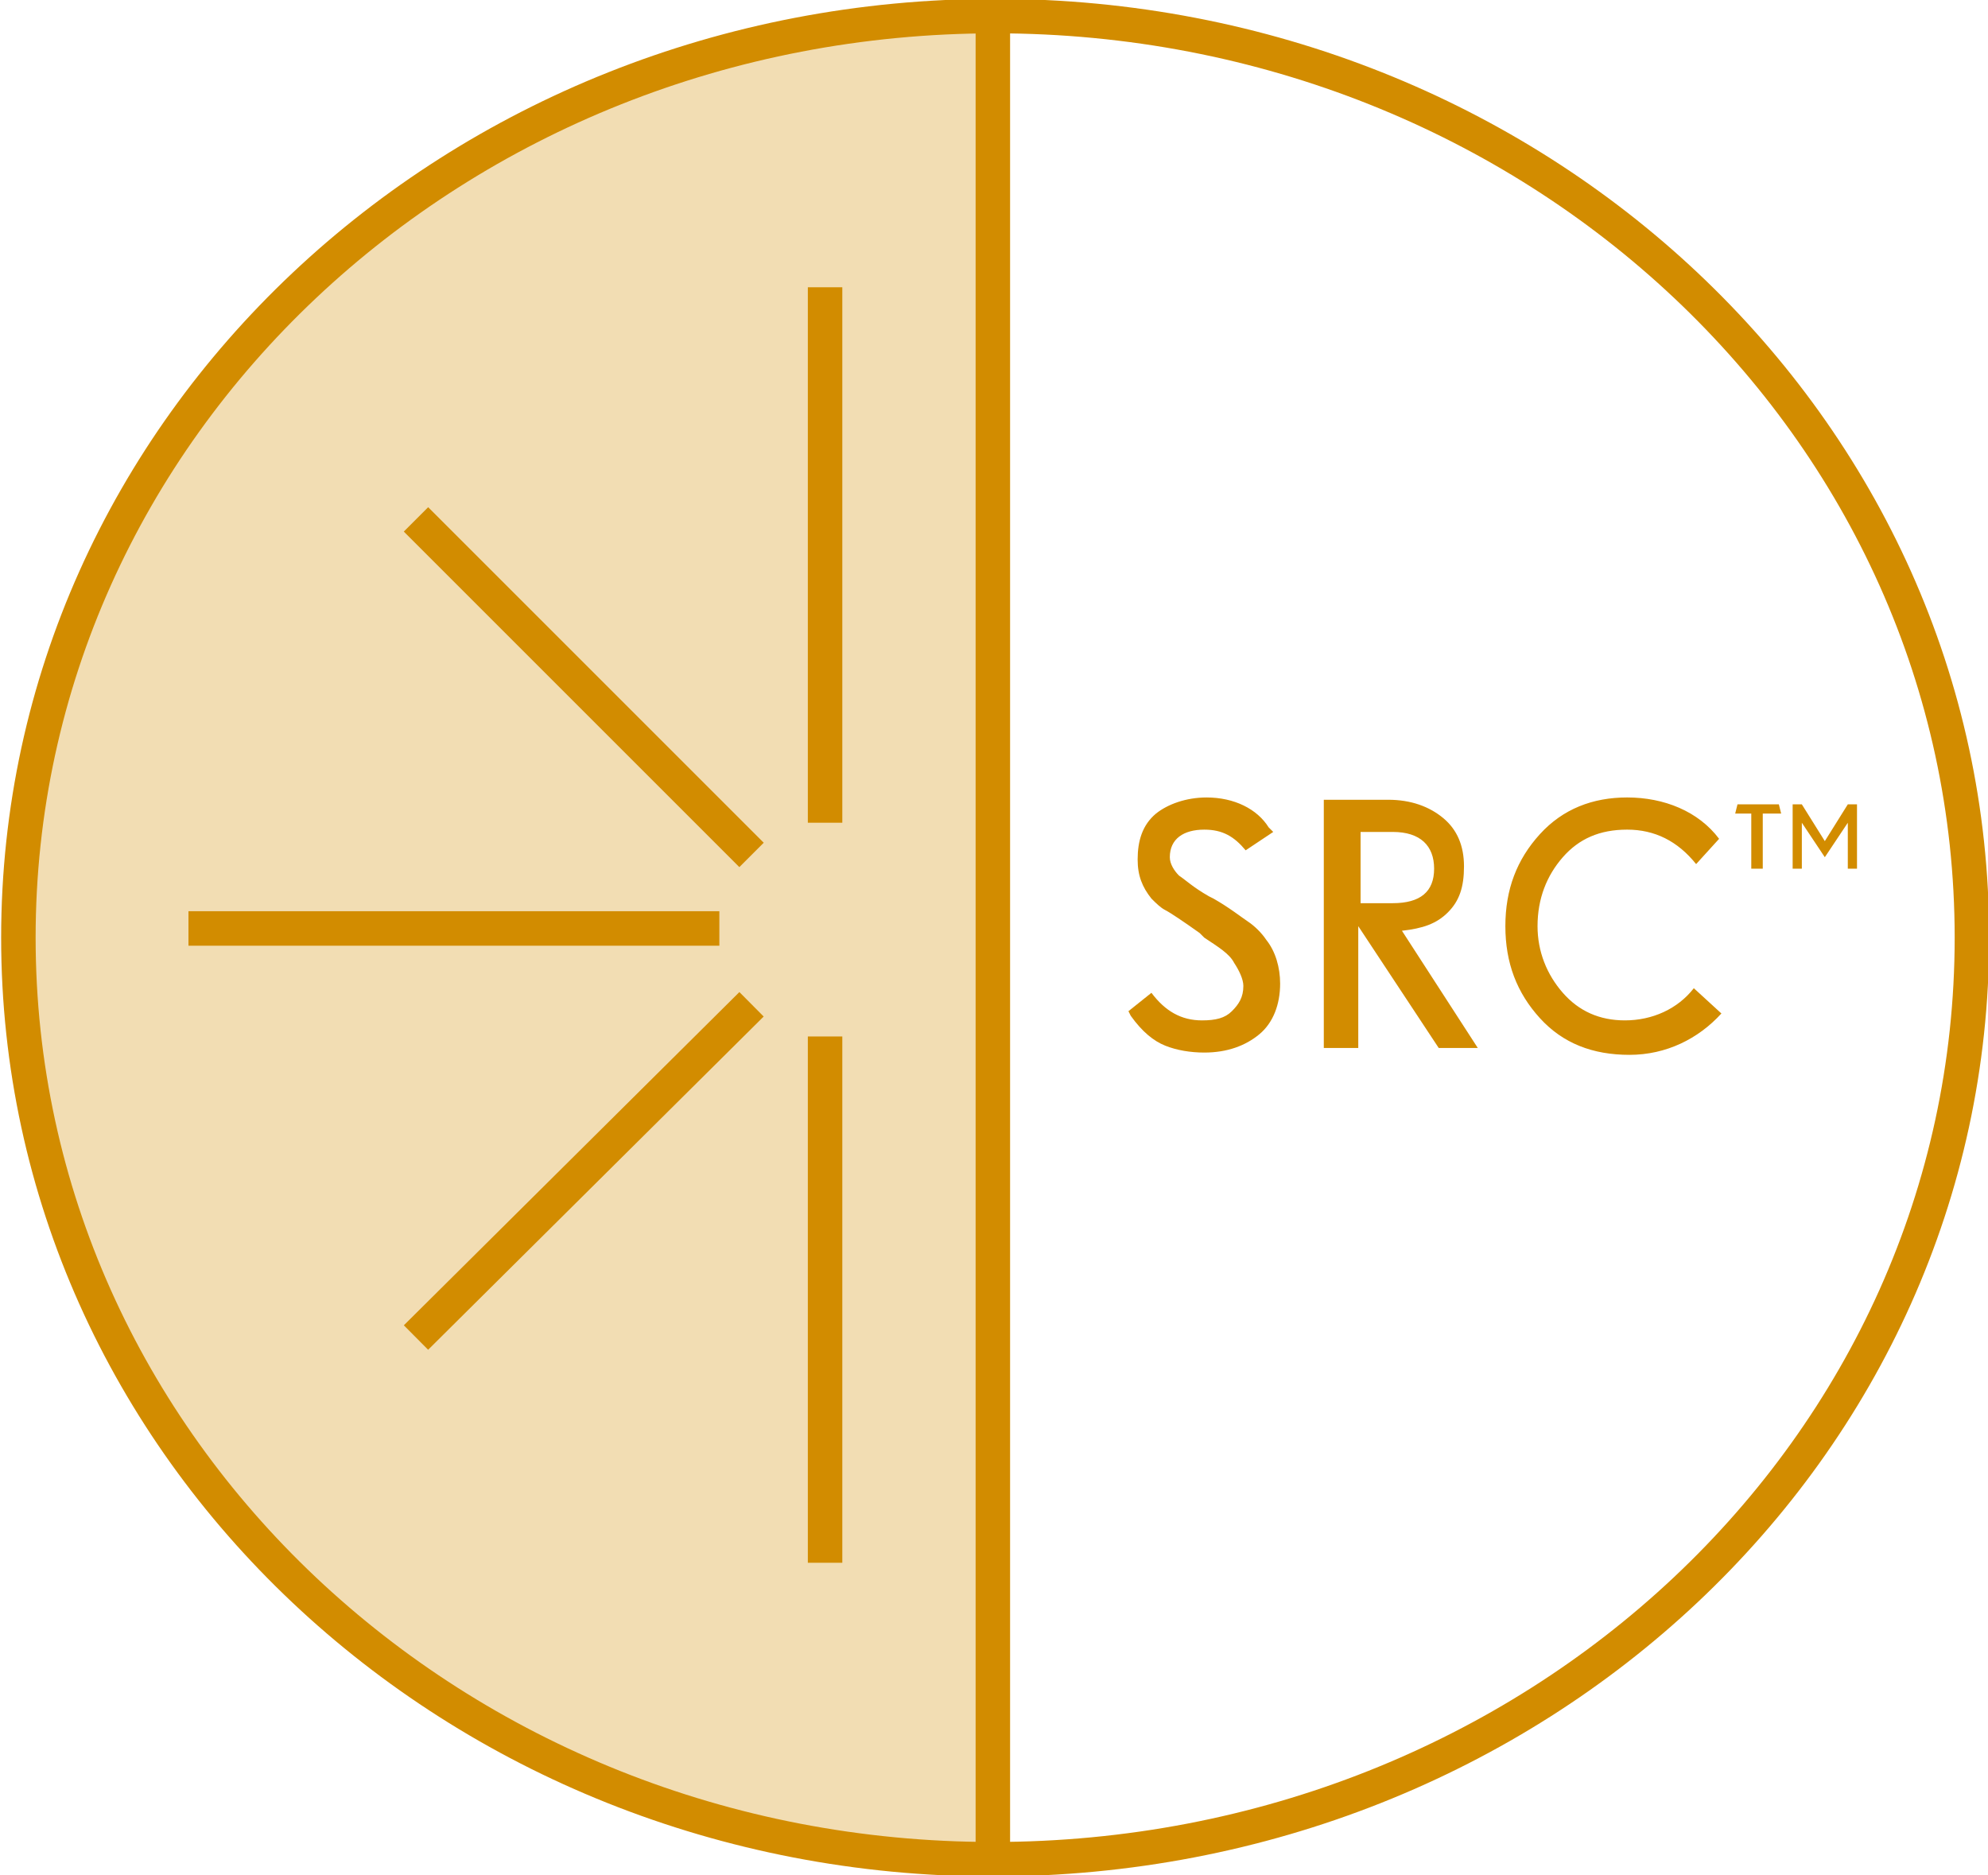 <?xml version="1.0" encoding="utf-8"?>
<!-- Generator: Adobe Illustrator 28.1.0, SVG Export Plug-In . SVG Version: 6.00 Build 0)  -->
<svg version="1.1" id="Ebene_1" xmlns="http://www.w3.org/2000/svg" xmlns:xlink="http://www.w3.org/1999/xlink" x="0px" y="0px"
	 viewBox="0 0 86.5 81.6" style="enable-background:new 0 0 86.5 81.6;" xml:space="preserve">
<style type="text/css">
	.st0{opacity:0.3;fill:#D28C00;}
	.st1{fill:none;stroke:#D28C00;stroke-width:1.5;stroke-miterlimit:10;}
	.st2{fill:none;stroke:#D28C00;stroke-width:1.063;stroke-miterlimit:10;}
	.st3{fill:#D28C00;}
</style>
<path class="st0" d="M43.2,0.8v80.1c-23.5,0-42.5-17.9-42.5-40.1C0.8,18.7,19.8,0.8,43.2,0.8"/>
<path class="st1" d="M43.2,80.9C19.8,80.9,0.8,63,0.8,40.8s19-40.1,42.5-40.1s42.5,17.9,42.5,40.1S66.8,80.9,43.2,80.9"/>
<path class="st2" d="M43.2,80.9c-23.5,0-42.5-17.9-42.5-40.1c0-22.1,19-40.1,42.5-40.1s42.5,17.9,42.5,40.1
	C85.7,62.9,66.7,80.9,43.2,80.9"/>
<path class="st1" d="M32.7,43.7L18.1,58.2 M32.7,37.2L18.1,22.6 M31.3,40.4H8.2 M35.9,45.1V68 M35.9,12.5v23.3"/>
<line class="st1" x1="43.2" y1="0.8" x2="43.2" y2="80.9"/>
<path class="st3" d="M80.8,35h-0.4l-1,1.6l-1-1.6H78v2.8h0.4v-2l1,1.5l1-1.5v2h0.4V35z M76.8,35.4h0.7L77.4,35h-1.8l-0.1,0.4h0.7
	v2.4h0.5V35.4z M73.7,43c-0.7,0.9-1.8,1.4-3,1.4c-1.1,0-2-0.4-2.7-1.2c-0.7-0.8-1.1-1.8-1.1-2.9c0-1.2,0.4-2.2,1.1-3
	c0.7-0.8,1.6-1.2,2.8-1.2c1.2,0,2.2,0.5,3,1.5l1-1.1c-0.9-1.2-2.4-1.8-4-1.8c-1.5,0-2.8,0.5-3.8,1.6c-1,1.1-1.5,2.4-1.5,4
	c0,1.6,0.5,2.9,1.5,4c1,1.1,2.3,1.6,3.9,1.6c1.6,0,3-0.7,4-1.8L73.7,43z M61,40.5c0.9-0.1,1.5-0.3,2-0.8c0.5-0.5,0.7-1.1,0.7-2
	c0-0.9-0.3-1.6-0.9-2.1c-0.6-0.5-1.4-0.8-2.4-0.8h-2.8v10.8h1.5v-5.3l3.5,5.3h1.7L61,40.5z M59.2,39.3v-3.1h1.4
	c1.2,0,1.8,0.6,1.8,1.6c0,1-0.6,1.5-1.8,1.5H59.2z M49.1,44l0.1,0.2c0.5,0.7,1,1.1,1.5,1.3c0.5,0.2,1.1,0.3,1.7,0.3
	c1,0,1.8-0.3,2.4-0.8c0.6-0.5,0.9-1.3,0.9-2.2c0-0.7-0.2-1.4-0.6-1.9c-0.2-0.3-0.5-0.6-0.8-0.8c-0.3-0.2-0.8-0.6-1.5-1L52.6,39
	c-0.7-0.4-1-0.7-1.3-0.9c-0.2-0.2-0.4-0.5-0.4-0.8c0-0.8,0.6-1.2,1.5-1.2c0.8,0,1.3,0.3,1.8,0.9l1.2-0.8l-0.2-0.2
	c-0.5-0.8-1.5-1.3-2.7-1.3c-0.9,0-1.7,0.3-2.2,0.7c-0.6,0.5-0.8,1.2-0.8,2c0,0.7,0.2,1.2,0.6,1.7c0.2,0.2,0.4,0.4,0.6,0.5
	s0.8,0.5,1.5,1l0.2,0.2c0.6,0.4,1.1,0.7,1.3,1.1c0.2,0.3,0.4,0.7,0.4,1c0,0.5-0.2,0.8-0.5,1.1c-0.3,0.3-0.7,0.4-1.3,0.4
	c-0.9,0-1.6-0.4-2.2-1.2L49.1,44z"/>
</svg>
